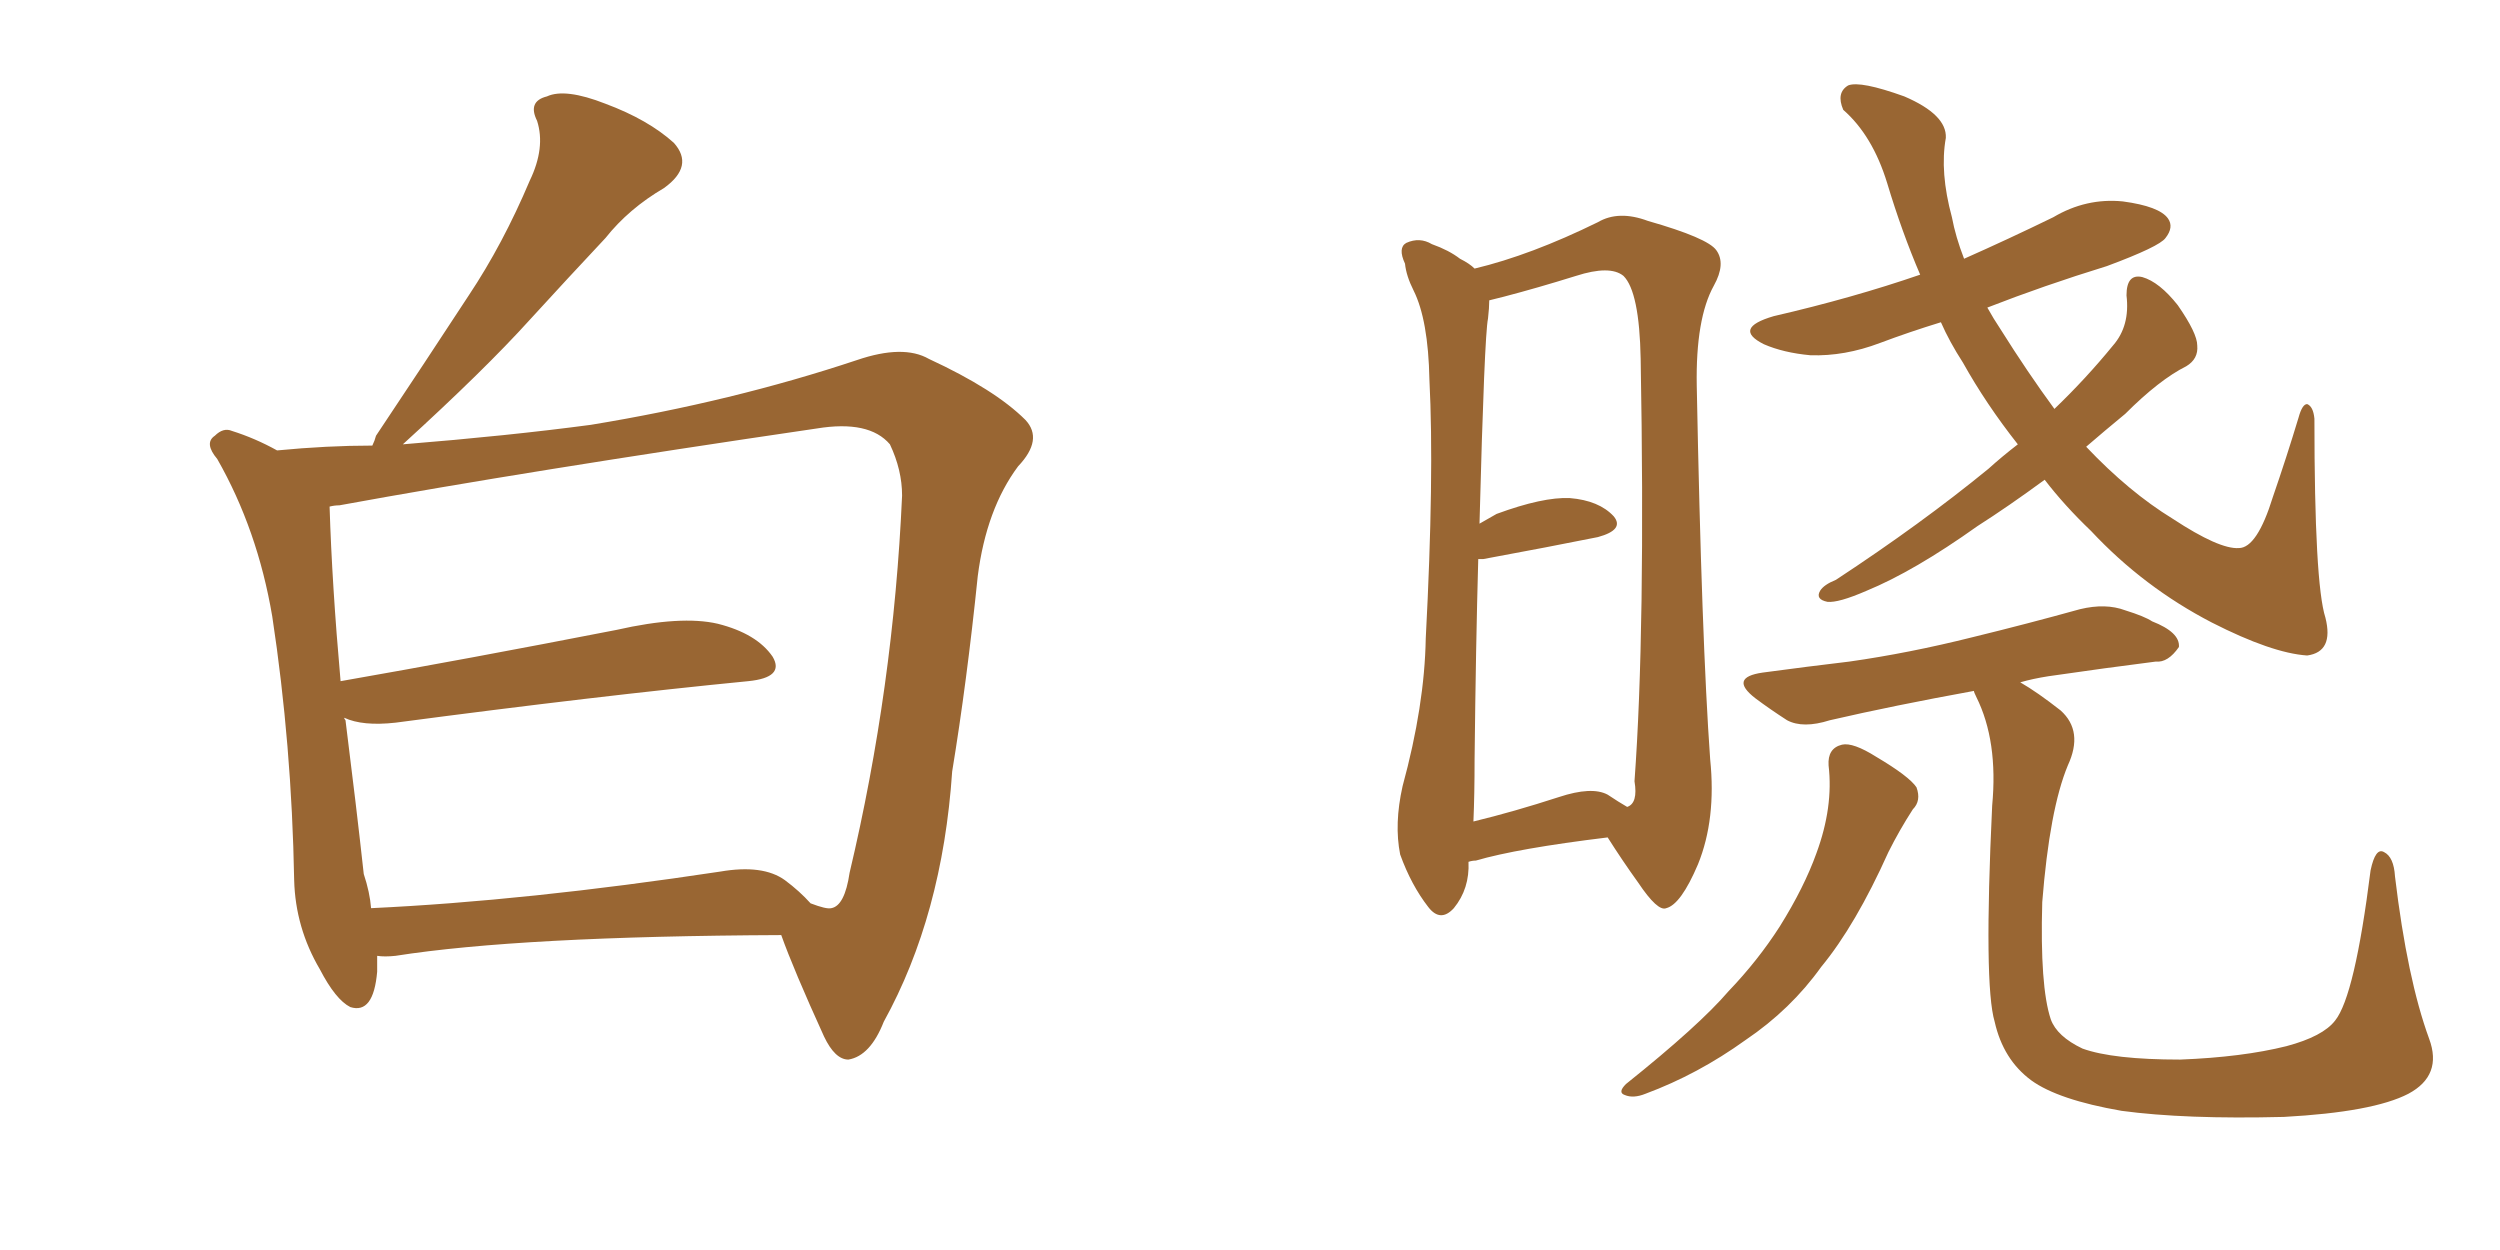 <svg xmlns="http://www.w3.org/2000/svg" xmlns:xlink="http://www.w3.org/1999/xlink" width="300" height="150"><path fill="#996633" padding="10" d="M45.26 114.70L45.26 114.70Q45.26 115.58 45.26 116.60L45.26 116.60Q44.82 121.73 42.04 120.85L42.04 120.85Q40.28 119.97 38.38 116.31L38.38 116.31Q35.45 111.33 35.30 105.62L35.30 105.62Q35.01 89.36 32.67 73.97L32.67 73.97Q30.91 63.57 26.07 55.08L26.07 55.08Q24.46 53.17 25.78 52.29L25.78 52.29Q26.81 51.27 27.83 51.71L27.83 51.71Q30.62 52.59 33.25 54.05L33.25 54.05Q39.26 53.47 44.68 53.47L44.68 53.47Q44.97 52.88 45.12 52.29L45.12 52.29Q50.98 43.51 56.25 35.45L56.25 35.45Q60.35 29.30 63.57 21.68L63.57 21.68Q65.48 17.72 64.45 14.50L64.45 14.50Q63.28 12.16 65.63 11.57L65.63 11.57Q67.82 10.55 72.66 12.45L72.66 12.45Q77.78 14.36 80.86 17.14L80.86 17.14Q83.35 19.92 79.69 22.56L79.69 22.56Q75.44 25.05 72.66 28.56L72.66 28.56Q68.12 33.40 63.57 38.38L63.57 38.38Q58.15 44.38 48.34 53.32L48.34 53.32Q61.08 52.29 70.90 50.98L70.90 50.98Q87.89 48.19 102.83 43.21L102.83 43.21Q108.40 41.31 111.47 43.07L111.47 43.07Q119.38 46.73 123.05 50.39L123.05 50.39Q125.24 52.73 122.17 55.96L122.17 55.96Q118.36 61.08 117.33 69.14L117.33 69.14Q116.02 81.88 114.26 92.58L114.26 92.58Q113.09 109.86 106.05 122.61L106.05 122.61Q104.44 126.71 101.81 127.15L101.81 127.15Q100.20 127.15 98.88 124.37L98.88 124.37Q95.21 116.31 93.75 112.21L93.75 112.21Q62.40 112.35 47.46 114.70L47.46 114.70Q46.14 114.84 45.26 114.70ZM94.19 105.62L94.19 105.62L94.19 105.62Q95.95 106.93 97.27 108.40L97.27 108.40Q99.17 109.13 99.76 108.98L99.76 108.98Q101.37 108.69 101.95 104.74L101.95 104.74Q107.23 82.47 108.25 59.47L108.25 59.47Q108.25 56.40 106.79 53.32L106.79 53.32Q104.30 50.39 98.00 51.42L98.00 51.42Q63.13 56.54 40.72 60.64L40.72 60.64Q40.14 60.64 39.55 60.79L39.55 60.79Q39.84 70.17 40.87 81.74L40.87 81.74Q55.96 79.10 73.97 75.59L73.97 75.59Q81.74 73.83 86.13 74.85L86.13 74.85Q90.82 76.03 92.72 78.81L92.72 78.81Q94.19 81.30 89.79 81.74L89.79 81.74Q71.78 83.50 47.46 86.72L47.46 86.72Q43.51 87.16 41.31 86.13L41.31 86.13Q41.31 86.28 41.46 86.43L41.46 86.43Q42.77 96.83 43.65 104.88L43.65 104.88Q44.38 107.08 44.53 108.98L44.53 108.98Q63.13 108.11 86.43 104.59L86.43 104.59Q91.55 103.71 94.19 105.62ZM245.36 57.57L245.36 57.57Q240.97 60.79 237.30 63.13L237.30 63.13Q229.69 68.55 223.97 70.90L223.97 70.90Q220.61 72.36 219.29 72.22L219.29 72.22Q217.82 71.92 218.41 70.90L218.41 70.90Q218.85 70.17 220.31 69.58L220.31 69.58Q230.57 62.84 238.62 56.25L238.62 56.25Q240.23 54.79 242.14 53.32L242.14 53.32Q238.33 48.49 235.55 43.51L235.55 43.51Q233.94 41.02 232.91 38.67L232.91 38.67Q229.10 39.84 225.59 41.16L225.59 41.16Q221.34 42.77 217.24 42.63L217.24 42.63Q214.01 42.33 211.67 41.31L211.67 41.31Q207.86 39.40 212.84 37.94L212.84 37.94Q222.36 35.74 230.42 32.96L230.42 32.96Q228.22 27.83 226.46 21.97L226.46 21.97Q224.71 16.26 221.19 13.18L221.19 13.18Q220.31 11.13 221.78 10.25L221.78 10.25Q223.24 9.67 228.52 11.57L228.52 11.57Q233.64 13.77 233.50 16.55L233.50 16.55Q232.76 20.65 234.23 26.07L234.23 26.07Q234.67 28.42 235.69 31.05L235.69 31.05Q240.97 28.71 246.39 26.07L246.39 26.07Q250.34 23.73 254.74 24.17L254.74 24.17Q259.13 24.76 260.16 26.22L260.16 26.22Q260.89 27.25 259.86 28.56L259.86 28.56Q259.13 29.59 252.83 31.93L252.83 31.93Q245.21 34.28 238.48 36.91L238.48 36.91Q239.21 38.23 240.09 39.55L240.09 39.55Q243.31 44.68 246.53 49.07L246.53 49.07Q250.34 45.41 253.56 41.46L253.56 41.46Q255.62 39.11 255.18 35.45L255.18 35.45Q255.18 32.81 257.08 33.25L257.08 33.25Q259.13 33.84 261.33 36.62L261.33 36.62Q263.67 39.99 263.67 41.46L263.67 41.46Q263.82 43.07 262.35 43.95L262.35 43.95Q259.13 45.56 255.03 49.66L255.03 49.66Q252.54 51.71 250.34 53.61L250.34 53.61Q255.47 59.03 260.74 62.26L260.74 62.26Q266.31 65.92 268.65 65.77L268.65 65.77Q270.85 65.77 272.75 59.62L272.75 59.62Q274.37 54.93 275.83 50.10L275.83 50.10Q276.27 48.49 276.86 48.49L276.86 48.49Q277.59 48.78 277.73 50.24L277.73 50.24Q277.73 70.02 279.05 74.12L279.05 74.12Q280.08 78.22 276.86 78.66L276.86 78.66Q272.61 78.37 265.43 74.71L265.43 74.71Q257.23 70.46 250.93 63.72L250.93 63.72Q247.71 60.64 245.36 57.57ZM219.43 91.85L219.43 91.85Q219.29 89.79 221.04 89.36L221.04 89.36Q222.36 89.06 225.15 90.82L225.15 90.82Q229.10 93.16 229.98 94.48L229.98 94.48Q230.57 96.09 229.54 97.12L229.54 97.12Q227.93 99.61 226.61 102.25L226.61 102.25Q222.66 111.04 218.55 116.02L218.55 116.02Q214.89 121.14 209.47 124.80L209.47 124.80Q203.76 128.91 197.46 131.25L197.46 131.25Q196.00 131.84 194.97 131.40L194.97 131.40Q194.09 131.10 195.12 130.08L195.12 130.08Q203.91 123.05 207.42 118.95L207.42 118.95Q210.94 115.28 213.57 111.18L213.57 111.18Q216.50 106.49 217.97 102.39L217.97 102.39Q220.02 96.83 219.43 91.85ZM242.43 81.88L242.43 81.88Q244.48 83.06 247.27 85.25L247.27 85.25Q250.05 87.74 248.14 91.85L248.14 91.85Q245.95 97.12 245.07 108.25L245.07 108.25Q244.78 118.36 246.09 122.31L246.09 122.31Q246.83 124.37 249.90 125.83L249.90 125.83Q253.56 127.15 261.62 127.15L261.62 127.15Q269.09 126.86 274.37 125.54L274.37 125.54Q278.76 124.37 280.22 122.46L280.22 122.46Q282.57 119.53 284.47 104.44L284.47 104.44Q285.06 101.66 286.08 102.25L286.08 102.25Q287.26 102.83 287.40 105.18L287.40 105.18Q288.87 117.48 291.50 124.66L291.50 124.66Q293.12 129.05 289.01 131.25L289.01 131.25Q284.77 133.45 274.07 134.03L274.07 134.03Q262.21 134.33 254.59 133.30L254.59 133.30Q246.97 131.98 243.75 129.64L243.75 129.64Q240.38 127.15 239.36 122.61L239.36 122.61Q238.04 118.21 239.06 96.68L239.06 96.68Q239.79 88.92 237.16 83.64L237.16 83.64Q236.87 83.06 236.87 82.91L236.87 82.91Q227.20 84.67 219.58 86.43L219.58 86.43Q216.36 87.45 214.45 86.43L214.45 86.43Q212.40 85.11 210.64 83.79L210.64 83.79Q207.42 81.30 211.52 80.71L211.52 80.71Q216.94 79.98 221.92 79.39L221.92 79.39Q229.10 78.37 236.72 76.46L236.72 76.46Q243.31 74.85 249.61 73.10L249.61 73.10Q252.69 72.36 255.03 73.24L255.03 73.24Q257.37 73.97 258.25 74.56L258.25 74.56Q261.62 75.88 261.47 77.64L261.47 77.64Q260.16 79.54 258.69 79.39L258.69 79.39Q252.83 80.13 245.80 81.15L245.80 81.15Q243.90 81.45 242.43 81.88ZM176.22 103.42L176.22 103.42Q176.37 106.64 174.46 108.98L174.46 108.98Q172.85 110.74 171.39 108.84L171.39 108.84Q169.34 106.20 168.02 102.54L168.02 102.54Q167.29 98.88 168.31 94.34L168.31 94.34Q170.95 84.67 171.09 76.61L171.09 76.61Q172.12 56.98 171.53 45.56L171.53 45.56Q171.39 38.38 169.63 34.86L169.63 34.86Q168.75 33.11 168.60 31.64L168.60 31.64Q167.72 29.74 168.75 29.15L168.75 29.15Q170.36 28.42 171.83 29.30L171.83 29.30Q173.88 30.03 175.20 31.05L175.20 31.05Q176.37 31.64 176.95 32.23L176.95 32.23Q183.69 30.62 191.75 26.66L191.75 26.66Q194.24 25.20 197.75 26.51L197.75 26.51Q204.93 28.56 205.96 30.03L205.96 30.03Q207.13 31.64 205.66 34.28L205.66 34.28Q203.47 38.23 203.61 46.29L203.61 46.29Q204.20 76.90 205.22 91.11L205.22 91.11Q205.96 98.29 203.76 103.71L203.76 103.71Q201.71 108.54 199.95 108.98L199.95 108.98Q198.93 109.42 196.58 105.91L196.58 105.91Q194.68 103.27 192.92 100.49L192.92 100.49Q182.08 101.81 177.10 103.27L177.10 103.27Q176.66 103.27 176.22 103.42ZM192.92 95.36L192.92 95.36L192.92 95.36Q194.24 96.24 195.26 96.83L195.26 96.83Q196.58 96.39 196.14 93.75L196.14 93.75Q197.46 75.73 196.88 43.07L196.88 43.07Q196.73 35.01 194.82 33.11L194.82 33.11Q193.21 31.79 189.11 33.11L189.11 33.11Q184.42 34.57 180.47 35.60L180.47 35.60Q179.30 35.89 178.71 36.04L178.71 36.04Q178.71 36.91 178.56 38.23L178.56 38.23Q178.13 40.28 177.54 62.84L177.54 62.84Q178.56 62.26 179.59 61.67L179.59 61.67Q185.16 59.62 188.38 59.77L188.38 59.77Q191.89 60.06 193.65 61.96L193.65 61.96Q194.97 63.57 191.75 64.45L191.75 64.45Q185.89 65.63 177.98 67.09L177.98 67.09Q177.54 67.09 177.39 67.09L177.39 67.09Q177.10 77.34 176.95 91.11L176.95 91.11Q176.95 95.36 176.81 98.58L176.81 98.58Q181.64 97.41 187.06 95.65L187.06 95.65Q191.02 94.34 192.92 95.36Z"/></svg>